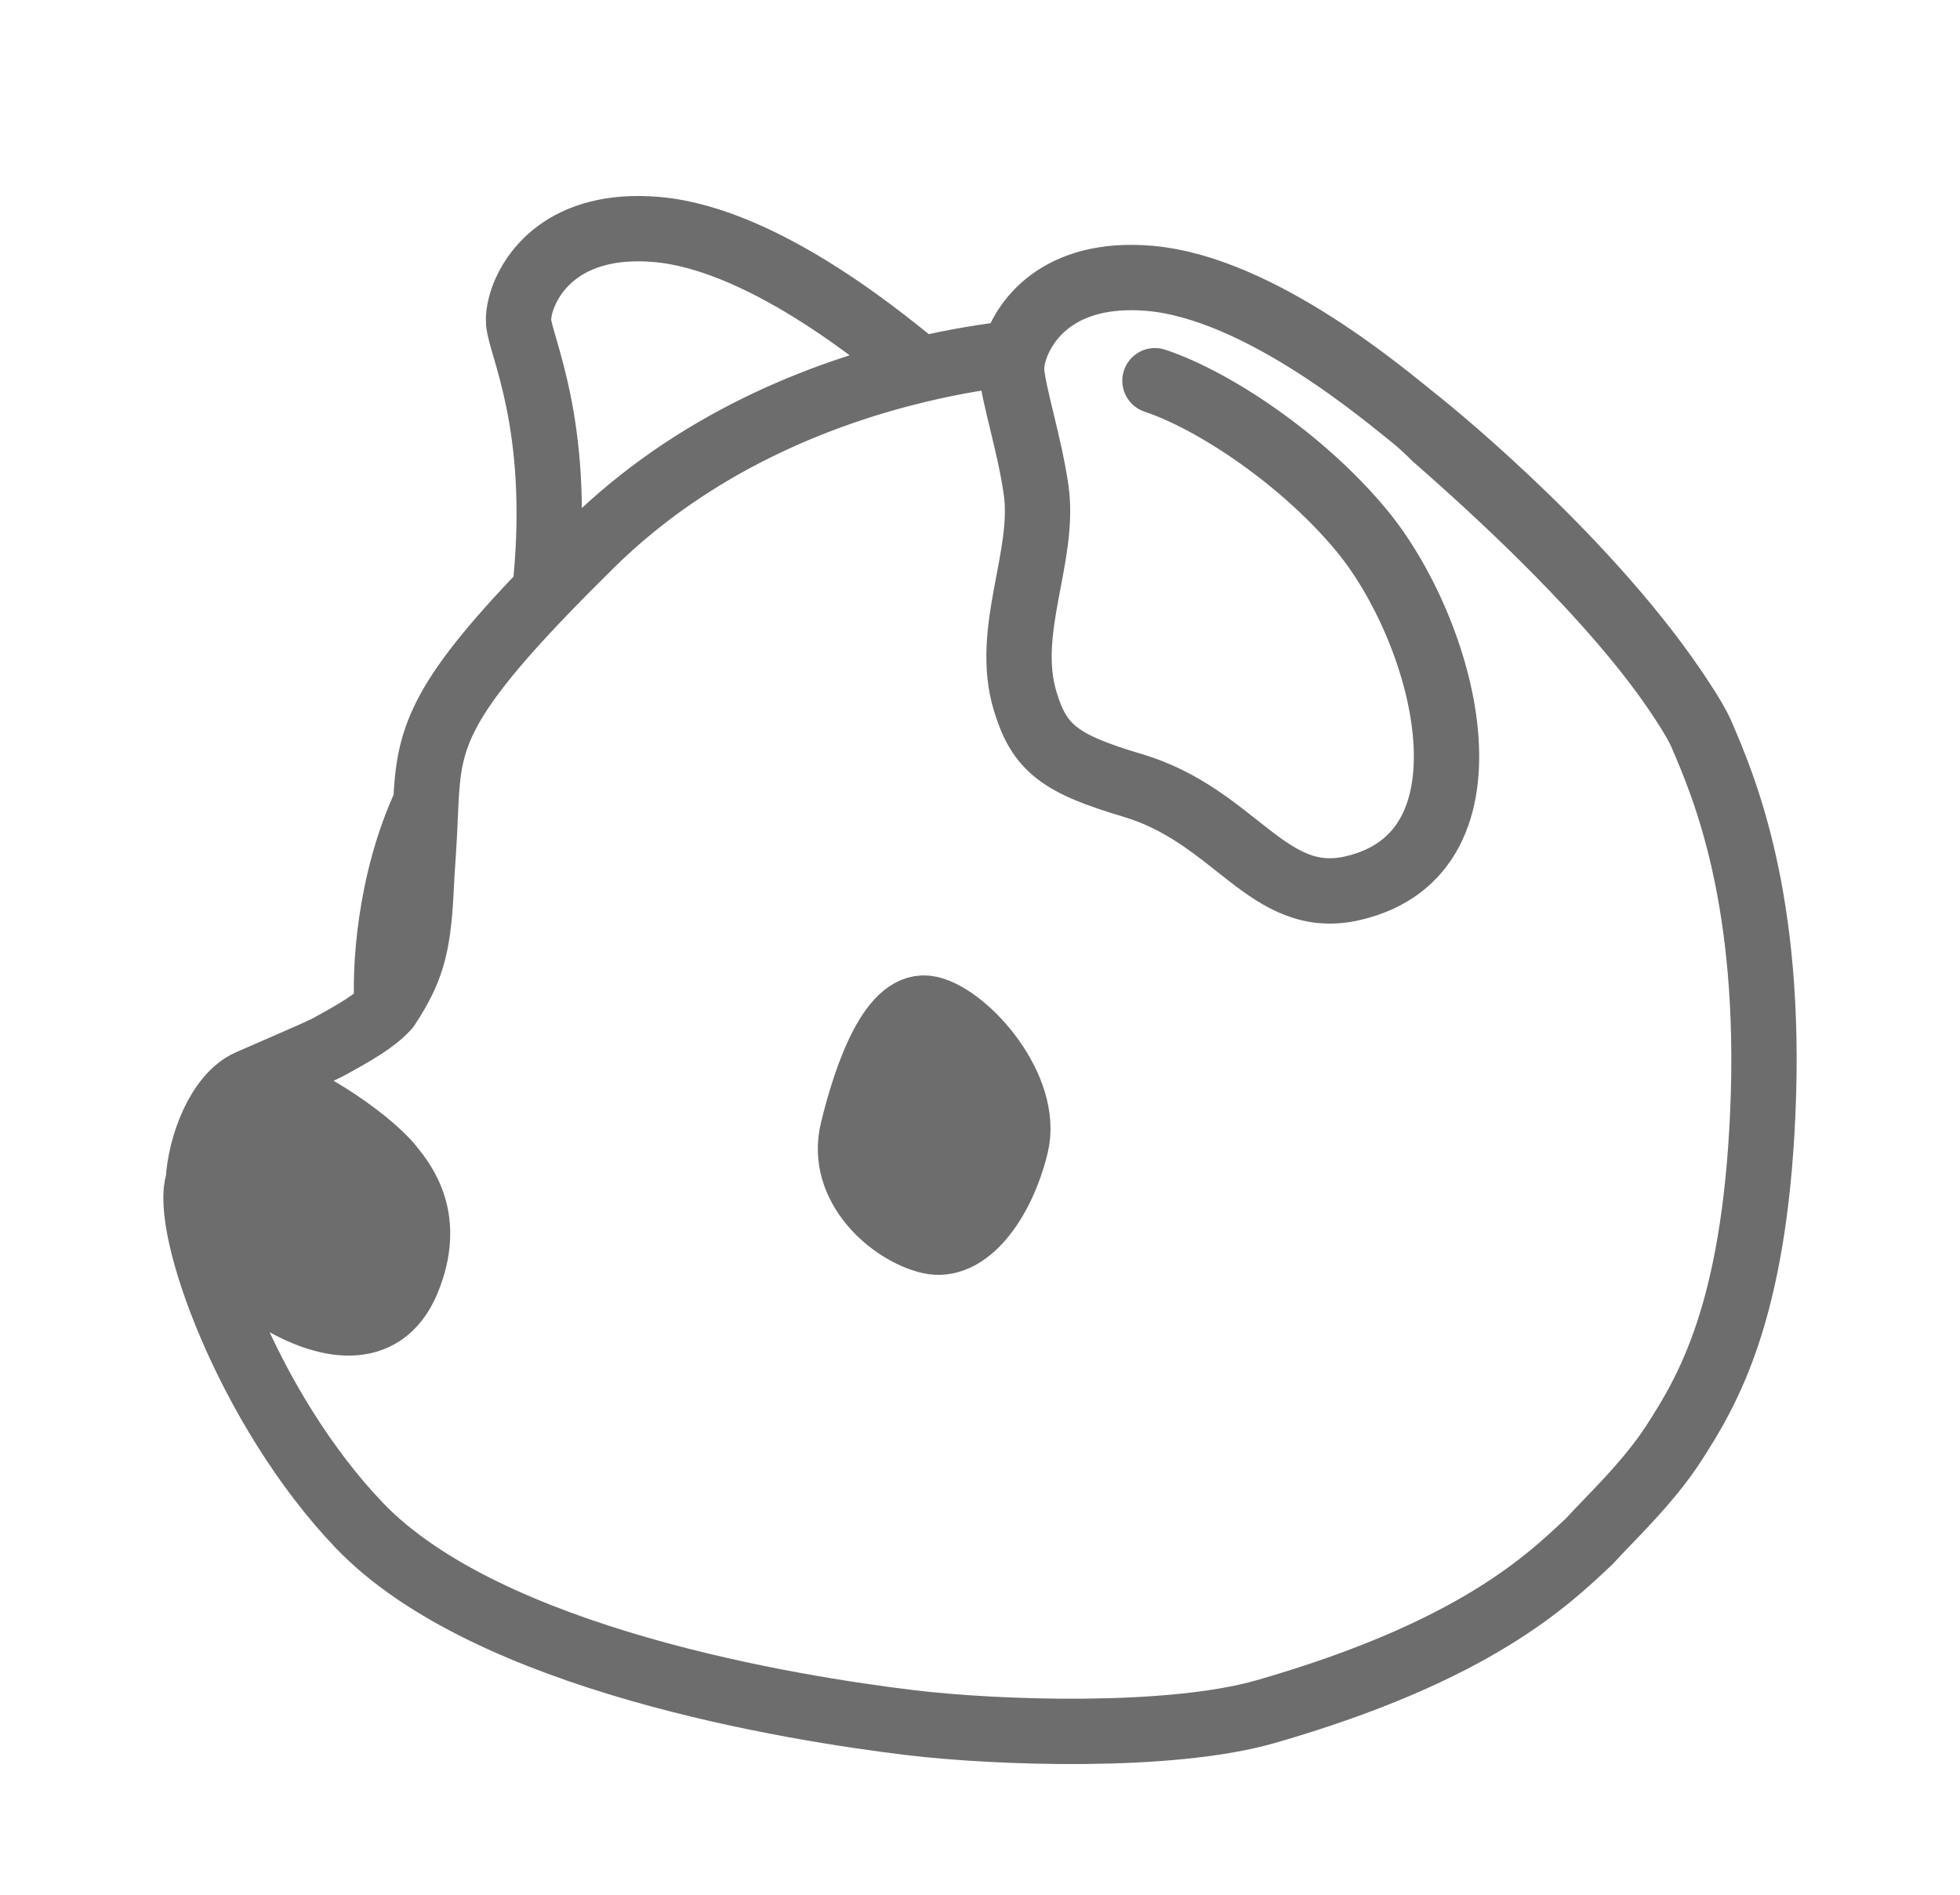 <svg width="30" height="29" viewBox="0 0 30 29" fill="none" xmlns="http://www.w3.org/2000/svg">
<g filter="url(#filter0_d_7079_115229)">
<path d="M6.518 11.287C5.946 12.513 5.885 13.886 5.926 14.419C6.292 13.862 6.398 13.515 6.443 12.657C6.452 12.471 6.463 12.269 6.479 12.051C6.493 11.848 6.501 11.665 6.508 11.496C6.511 11.424 6.514 11.354 6.518 11.287Z" fill="#6D6D6D"/>
<path d="M15.549 16.533C15.337 17.402 14.798 18.133 14.224 17.996C13.65 17.86 12.84 17.169 13.052 16.3C13.263 15.43 13.663 14.303 14.237 14.44C14.811 14.577 15.761 15.664 15.549 16.533Z" fill="#6D6D6D"/>
<path fill-rule="evenodd" clip-rule="evenodd" d="M25.739 9.714C25.345 9.109 24.381 7.809 21.966 5.697C21.818 5.551 21.704 5.449 21.643 5.401C21.259 5.1 19.302 3.406 17.593 3.26C16.197 3.141 15.654 3.916 15.519 4.407C15.13 4.449 14.64 4.525 14.09 4.655C14.079 4.657 14.069 4.66 14.058 4.663C12.561 5.02 10.628 5.776 9.053 7.327C8.782 7.594 8.54 7.838 8.325 8.062C6.692 9.761 6.565 10.325 6.518 11.287C6.514 11.354 6.511 11.424 6.508 11.496C6.501 11.665 6.493 11.848 6.479 12.051C6.463 12.269 6.452 12.471 6.443 12.657C6.398 13.515 6.292 13.862 5.926 14.419C5.737 14.627 5.444 14.798 5.015 15.031C4.895 15.097 3.923 15.514 3.811 15.564C4.475 15.627 5.634 16.423 5.981 16.853C6.187 17.107 6.624 17.659 6.236 18.6C5.848 19.541 4.929 19.287 4.281 18.902C3.789 18.611 3.224 18.109 3.035 17.081C2.797 17.756 3.793 20.56 5.495 22.342C7.463 24.404 12.134 25.149 13.935 25.366C15.249 25.524 17.904 25.619 19.37 25.198C22.6 24.271 23.716 23.16 24.323 22.593C24.616 22.269 25.222 21.703 25.613 21.099C26.138 20.288 26.846 19.098 26.981 16.046C27.128 12.752 26.379 11.018 26.04 10.232L26.033 10.215C25.938 10.011 25.762 9.75 25.739 9.714ZM14.224 17.996C14.798 18.133 15.337 17.402 15.549 16.533C15.761 15.664 14.811 14.577 14.237 14.44C13.663 14.303 13.263 15.43 13.052 16.3C12.84 17.169 13.65 17.86 14.224 17.996Z" fill="white"/>
<path d="M9.053 7.327C10.628 5.776 12.561 5.02 14.058 4.663C14.069 4.66 14.079 4.657 14.09 4.655C13.707 4.354 11.755 2.658 10.047 2.512C8.65 2.393 8.107 3.168 7.972 3.659C7.942 3.769 7.932 3.864 7.938 3.932C7.968 4.306 8.582 5.491 8.357 7.877L8.325 8.062C8.54 7.838 8.782 7.594 9.053 7.327Z" fill="white"/>
<path d="M3.811 15.564C3.349 15.77 3.064 16.527 3.035 17.081C3.224 18.109 3.789 18.611 4.281 18.902C4.929 19.287 5.848 19.541 6.236 18.6C6.624 17.659 6.187 17.107 5.981 16.853C5.634 16.423 4.475 15.627 3.811 15.564Z" fill="#6D6D6D"/>
<path d="M3.035 17.081C2.797 17.756 3.793 20.56 5.495 22.342C7.463 24.404 12.134 25.149 13.935 25.366C15.249 25.524 17.904 25.619 19.37 25.198C22.6 24.271 23.716 23.16 24.323 22.593C24.616 22.269 25.222 21.703 25.613 21.099C26.138 20.288 26.846 19.098 26.981 16.046C27.128 12.752 26.379 11.018 26.04 10.232M3.035 17.081C3.064 16.527 3.349 15.77 3.811 15.564M3.035 17.081C3.224 18.109 3.789 18.611 4.281 18.902C4.929 19.287 5.848 19.541 6.236 18.6C6.624 17.659 6.187 17.107 5.981 16.853C5.634 16.423 4.475 15.627 3.811 15.564M25.739 9.714C25.345 9.109 24.381 7.809 21.966 5.697C21.818 5.551 21.704 5.449 21.643 5.401M25.739 9.714C25.762 9.75 25.938 10.011 26.033 10.215M25.739 9.714C24.4 7.657 22.026 5.702 21.643 5.401M5.926 14.419C5.737 14.627 5.444 14.798 5.015 15.031C4.895 15.097 3.923 15.514 3.811 15.564M5.926 14.419C5.885 13.886 5.946 12.513 6.518 11.287M5.926 14.419C6.292 13.862 6.398 13.515 6.443 12.657C6.452 12.471 6.463 12.269 6.479 12.051C6.493 11.848 6.501 11.665 6.508 11.496C6.511 11.424 6.514 11.354 6.518 11.287M6.518 11.287C6.565 10.325 6.692 9.761 8.325 8.062M26.033 10.215L26.04 10.232M26.033 10.215C26.035 10.221 26.037 10.226 26.04 10.232M21.643 5.401C21.259 5.1 19.302 3.406 17.593 3.26C16.197 3.141 15.654 3.916 15.519 4.407M17.678 4.827C18.588 5.13 19.945 6.038 20.838 7.116C22.103 8.641 23.048 12.056 20.702 12.595C19.405 12.893 18.917 11.49 17.333 11.02C16.22 10.69 15.909 10.45 15.693 9.737C15.363 8.657 16.004 7.519 15.859 6.5C15.761 5.811 15.514 5.053 15.484 4.68C15.479 4.612 15.489 4.517 15.519 4.407M15.519 4.407C15.13 4.449 14.64 4.525 14.09 4.655M15.519 4.407C15.122 4.45 14.621 4.528 14.058 4.663M14.09 4.655C13.707 4.354 11.755 2.658 10.047 2.512C8.65 2.393 8.107 3.168 7.972 3.659C7.942 3.769 7.932 3.864 7.938 3.932C7.968 4.306 8.582 5.491 8.357 7.877L8.325 8.062M14.09 4.655C14.079 4.657 14.069 4.66 14.058 4.663M8.325 8.062C8.54 7.838 8.782 7.594 9.053 7.327C10.628 5.776 12.561 5.02 14.058 4.663M15.549 16.533C15.337 17.402 14.798 18.133 14.224 17.996C13.65 17.86 12.84 17.169 13.052 16.3C13.263 15.43 13.663 14.303 14.237 14.44C14.811 14.577 15.761 15.664 15.549 16.533Z" stroke="#6D6D6D" stroke-linecap="round"/>
</g>
<defs>
<filter id="filter0_d_7079_115229" x="0.5" y="1" width="29" height="28" filterUnits="userSpaceOnUse" color-interpolation-filters="sRGB">
<feFlood flood-opacity="0" result="BackgroundImageFix"/>
<feColorMatrix in="SourceAlpha" type="matrix" values="0 0 0 0 0 0 0 0 0 0 0 0 0 0 0 0 0 0 127 0" result="hardAlpha"/>
<feOffset dy="1"/>
<feGaussianBlur stdDeviation="1"/>
<feComposite in2="hardAlpha" operator="out"/>
<feColorMatrix type="matrix" values="0 0 0 0 0 0 0 0 0 0 0 0 0 0 0 0 0 0 0.25 0"/>
<feBlend mode="normal" in2="BackgroundImageFix" result="effect1_dropShadow_7079_115229"/>
<feBlend mode="normal" in="SourceGraphic" in2="effect1_dropShadow_7079_115229" result="shape"/>
</filter>
</defs>
</svg>
